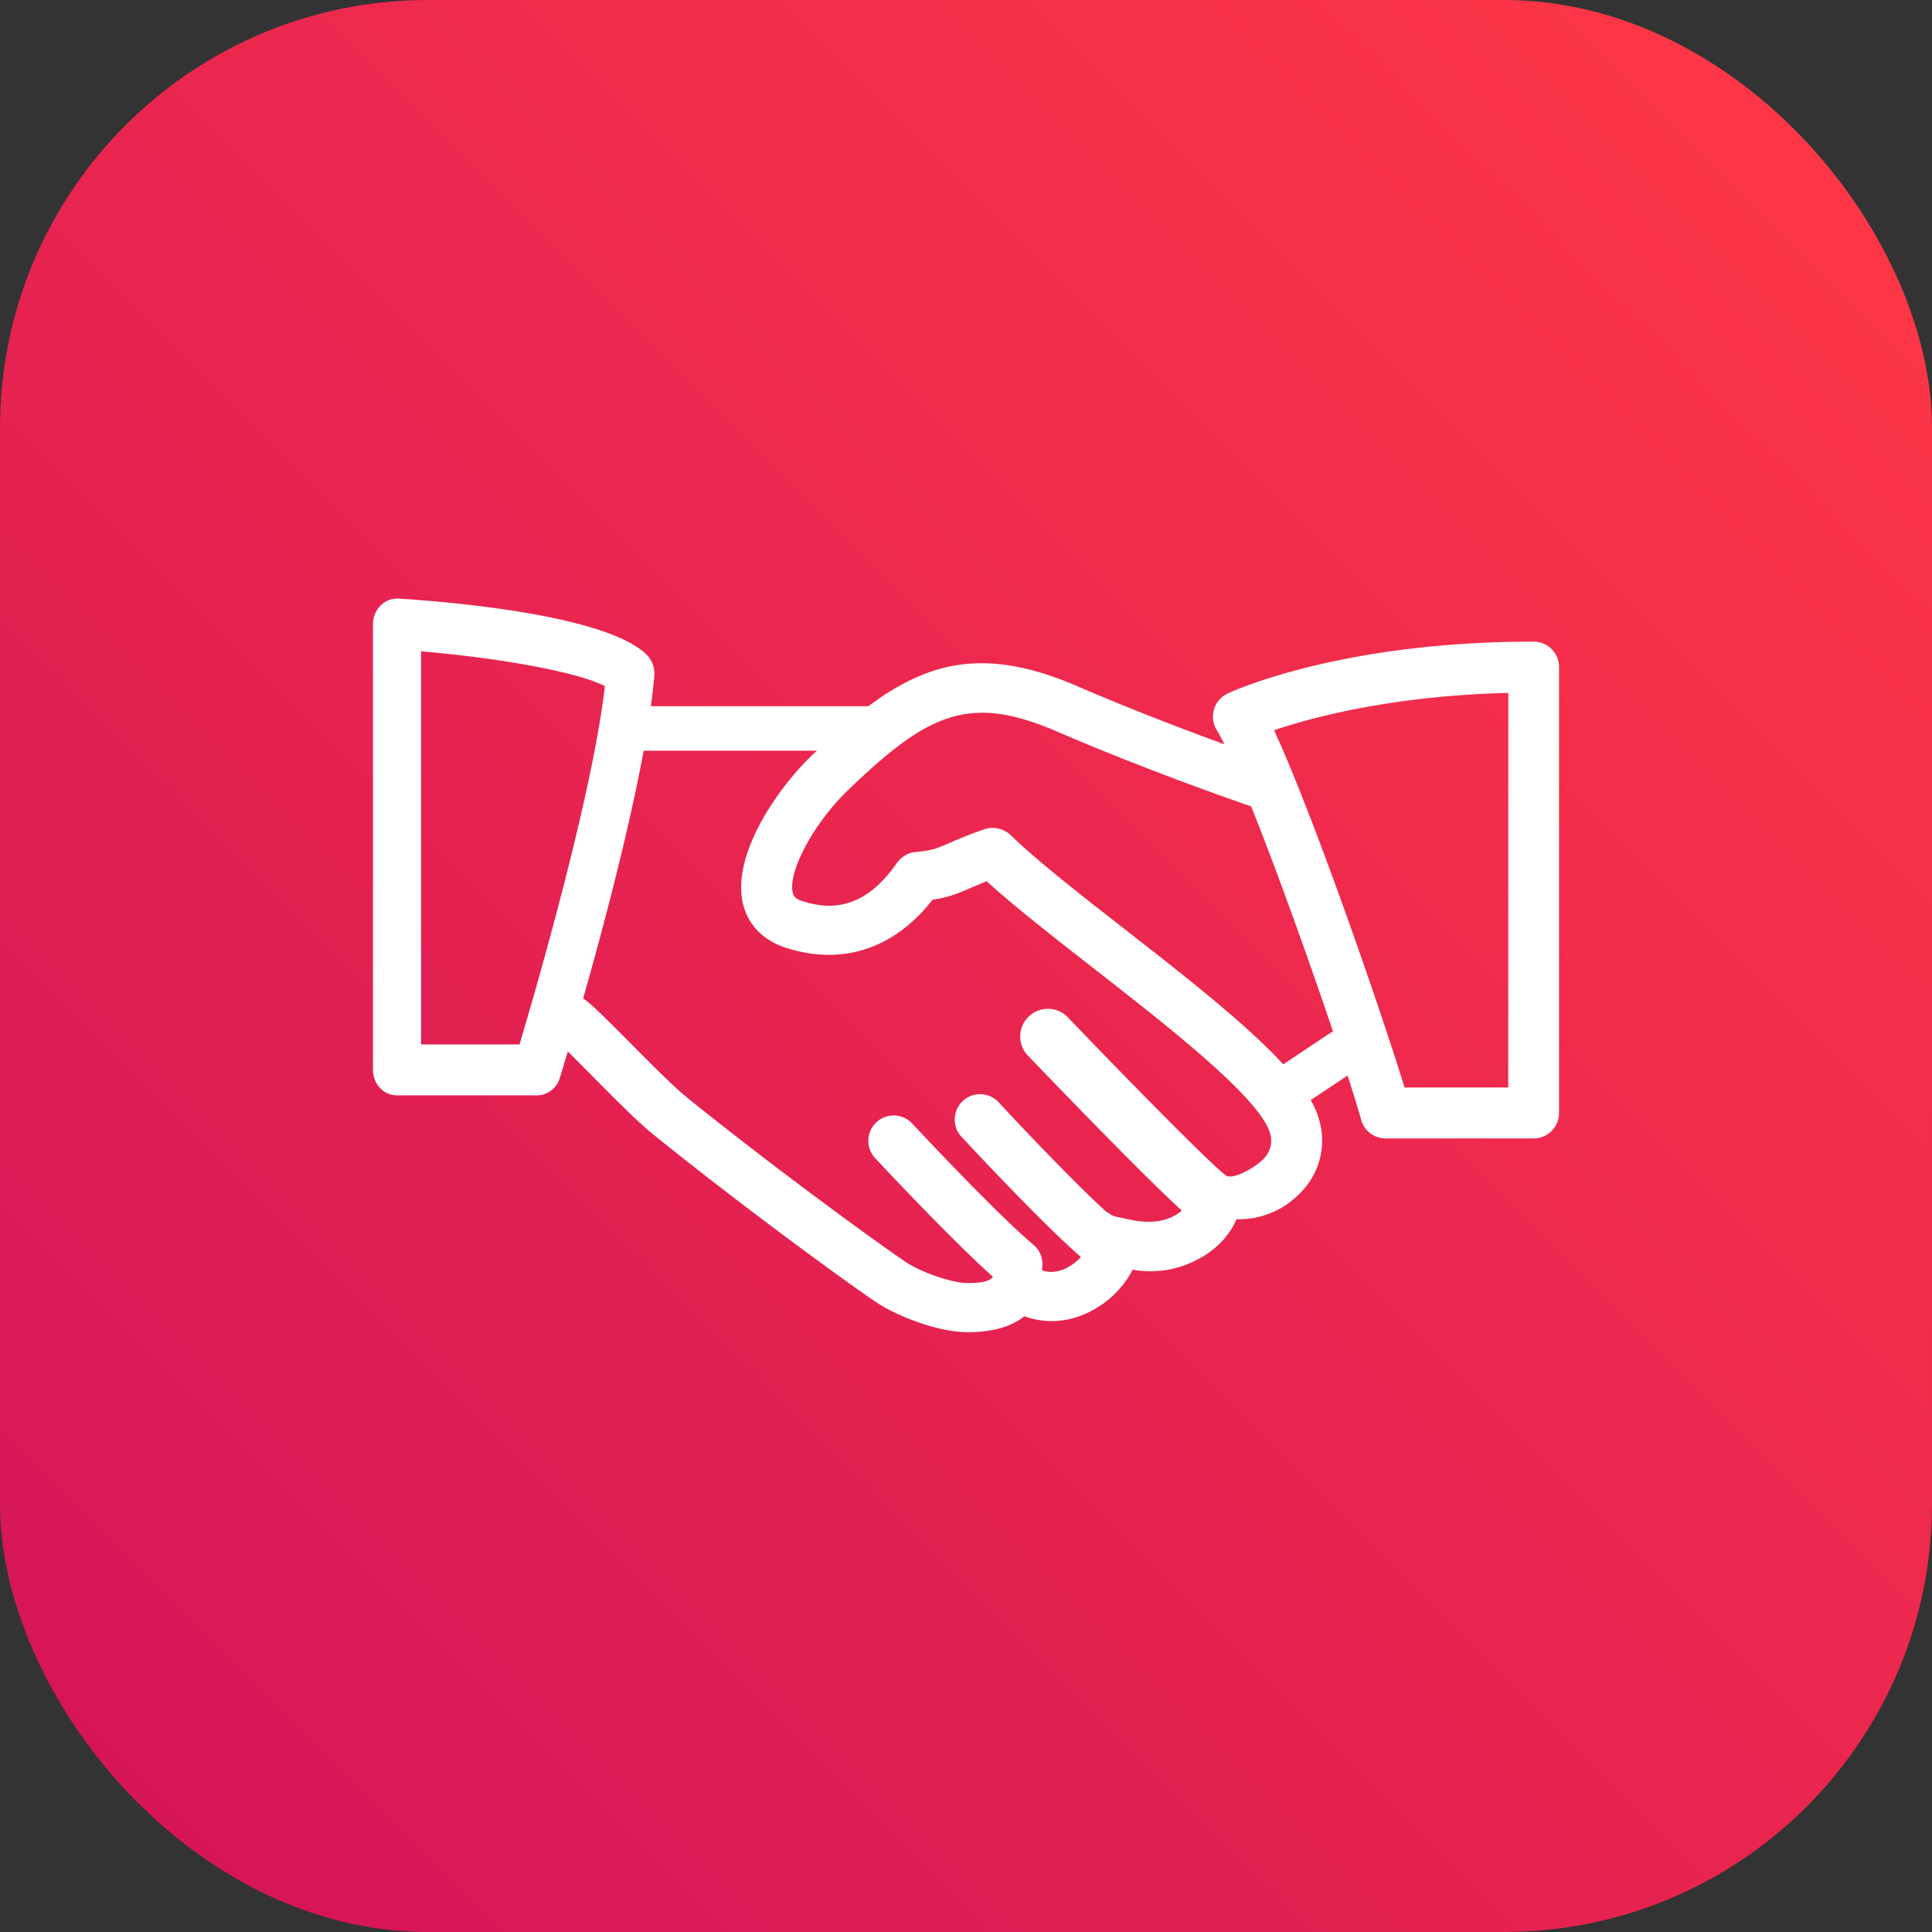 <svg xmlns="http://www.w3.org/2000/svg" xmlns:xlink="http://www.w3.org/1999/xlink" viewBox="0 0 1003 1003"><rect x="0" y="0" width="1003" height="1003" fill="#333333" stroke="none"/><defs><style>.cls-1{fill:none;}.cls-1,.cls-4{stroke:#fff;stroke-miterlimit:10;stroke-width:0.75px;}.cls-2{fill:url(#New_Gradient_Swatch);}.cls-3{clip-path:url(#clip-path);}.cls-4{fill:#fff;}.cls-5{clip-path:url(#clip-path-2);}.cls-6{clip-path:url(#clip-path-3);}.cls-7{clip-path:url(#clip-path-4);}.cls-8{clip-path:url(#clip-path-5);}.cls-9{clip-path:url(#clip-path-6);}.cls-10{clip-path:url(#clip-path-7);}.cls-11{clip-path:url(#clip-path-8);}</style><linearGradient id="New_Gradient_Swatch" x1="65.09" y1="937.91" x2="937.91" y2="65.09" gradientUnits="userSpaceOnUse"><stop offset="0" stop-color="#d61557"/><stop offset="1" stop-color="#fd3647"/></linearGradient><clipPath id="clip-path"><path class="cls-1" d="M681.58,574C669.44,549.61,626,515.71,584.08,483c-23.4-18.25-45.51-35.51-59.6-49.12A13.24,13.24,0,0,0,511,430.92c-8.68,3-14,5.37-18.26,7.19-6.45,2.79-8.61,3.73-17.29,4.58a13,13,0,0,0-9.44,5.44c-18.21,26.29-37.07,24.05-49.67,20-4-1.29-4.74-3-5.13-4.55-2.71-10.92,10.87-36.33,28.47-53.32,41.87-40.44,63.46-50.56,109.07-30.89,51.74,22.33,103.58,39.82,104.1,40a13,13,0,0,0,16.41-7.66,12.35,12.35,0,0,0-7.94-15.84c-.51-.17-51.32-17.31-102-39.22-59.08-25.49-91.5-8.71-137.8,36-17.63,17-41.56,51.43-35.38,76.68,2.65,10.74,10.49,18.7,22.13,22.41,29.2,9.3,55.84.39,75.68-25,8.19-1.22,12.65-3,19.35-5.92,2.42-1,5.26-2.27,9-3.73,14.74,13.35,34.63,28.9,55.58,45.24,37.87,29.57,80.83,63.09,90.49,82.49,4.77,9.58-.36,15.82-3.84,18.68-5.1,4.23-14.78,9.53-18.57,7-4.18-2.76-6.91-6.9-11.22-4.41a12.3,12.3,0,0,0-6.2,12c.87,7.91-6.63,12.44-9.87,14-8.25,4-17.87,2.28-20.8,1.72-2.9-.71-3.4-.66-5.48-1.15-2.5-.6-4.59-.6-7.17-2.66s-7.78,5.74-8.24,10.47c-.78,8.15-7,16-15.21,19.05-3.94,1.44-9.66,2.31-14.79-2.22a13.37,13.37,0,0,0-11.77-2.88,12.72,12.72,0,0,0-9.05,7.83c-.48,1.25-1.59,4.23-13.65,4.23-8.58,0-24-5.6-31.57-10.42-9-5.75-65.75-46.58-114.73-86.18-6.88-5.59-18.79-17.58-29.3-28.18-9.33-9.4-17.86-17.93-22.24-21.51a13.13,13.13,0,0,0-18.16,1.47A12.14,12.14,0,0,0,288,539.13c4,3.26,11.72,11.14,20.25,19.72,11.49,11.59,23.37,23.58,31.36,30,48,38.77,105.64,80.63,117.13,87.92,9.49,6,29.92,14.47,45.74,14.47,12.7,0,22.47-2.81,29.24-8.31a41.45,41.45,0,0,0,29.3-.29,50.13,50.13,0,0,0,26.82-23.9,51.45,51.45,0,0,0,32.34-4.51c10.33-5,17.8-12.7,21.51-21.68a43.09,43.09,0,0,0,29.56-10.23C686.06,610.16,690.13,591.16,681.58,574Z"/></clipPath><clipPath id="clip-path-2"><path class="cls-1" d="M449.15,367H330.22c-7.3,0-13.22,5-13.22,11.18s5.92,11.18,13.22,11.18H449.15c7.29,0,13.21-5,13.21-11.18S456.44,367,449.15,367Z"/></clipPath><clipPath id="clip-path-3"><path class="cls-1" d="M706.43,539.75a11.37,11.37,0,0,0-15.76-3.07l-33.2,22.15a11.24,11.24,0,0,0-3.08,15.66,11.41,11.41,0,0,0,15.76,3.06l33.2-22.15A11.24,11.24,0,0,0,706.43,539.75Z"/></clipPath><clipPath id="clip-path-4"><path class="cls-1" d="M636,610.42c-10-7.88-54.75-53.69-82.42-82.54a14,14,0,0,0-20.18,19.35c7.18,7.49,70.54,73.53,85.27,85.16a13.93,13.93,0,0,0,8.64,3,14.12,14.12,0,0,0,11-5.34A14,14,0,0,0,636,610.42Z"/></clipPath><clipPath id="clip-path-5"><path class="cls-1" d="M580.58,635c-15.31-12.25-53.78-53.12-62.47-62.58a12.79,12.79,0,0,0-18.83,17.31c.46.48,46.36,50,65.32,65.23a12.78,12.78,0,1,0,16-20Z"/></clipPath><clipPath id="clip-path-6"><path class="cls-1" d="M536.1,646.36c-18.23-15.35-55.51-55-62.8-62.83A12.78,12.78,0,0,0,454.62,601c10.48,11.22,46.16,49,65,64.93a12.79,12.79,0,1,0,16.49-19.55Z"/></clipPath><clipPath id="clip-path-7"><path class="cls-1" d="M270,542.57H218.23V337.74c38.93,3.27,80.94,10.37,96.21,18.24C308,412.3,279,512.38,270,542.57Zm65.64-202.23c-20.77-20.88-103.79-27.65-128.75-29.21a11.62,11.62,0,0,0-9,3.47A13.25,13.25,0,0,0,194,324V555.43c0,7.1,5.43,12.86,12.11,12.86H278.8a12.2,12.2,0,0,0,11.51-8.87c1.76-5.76,43.51-141.77,49-208.64A13.25,13.25,0,0,0,335.59,340.34Z"/></clipPath><clipPath id="clip-path-8"><path class="cls-1" d="M783.38,564.94H728.9c-12.14-39.71-48-143.25-68-186.05,19.55-6.66,61.55-18.11,122.51-19.54Zm12.81-231.47c-100.6,0-156.41,25.85-158.74,26.93a12.76,12.76,0,0,0-6.84,8A13,13,0,0,0,632,378.84c15.83,25.59,65.41,167.71,75,202.38a12.8,12.8,0,0,0,12.35,9.43h76.87A12.84,12.84,0,0,0,809,577.79V346.33A12.83,12.83,0,0,0,796.19,333.47Z"/></clipPath></defs><g id="Layer_2" data-name="Layer 2"><g id="Layer_1-2" data-name="Layer 1"><rect class="cls-2" width="1003" height="1003" rx="222.22"/><g class="cls-3"><rect class="cls-4" x="269.61" y="318.82" width="432.82" height="384.77"/></g><path class="cls-1" d="M681.58,574C669.44,549.61,626,515.71,584.08,483c-23.4-18.25-45.51-35.51-59.6-49.12A13.24,13.24,0,0,0,511,430.92c-8.68,3-14,5.37-18.26,7.19-6.45,2.79-8.61,3.73-17.29,4.58a13,13,0,0,0-9.44,5.44c-18.21,26.29-37.07,24.05-49.67,20-4-1.29-4.74-3-5.13-4.55-2.71-10.92,10.87-36.33,28.47-53.32,41.87-40.44,63.46-50.56,109.07-30.89,51.74,22.33,103.58,39.82,104.1,40a13,13,0,0,0,16.41-7.66,12.35,12.35,0,0,0-7.94-15.84c-.51-.17-51.32-17.31-102-39.22-59.08-25.49-91.5-8.71-137.8,36-17.63,17-41.56,51.43-35.38,76.68,2.65,10.74,10.49,18.7,22.13,22.41,29.2,9.3,55.84.39,75.68-25,8.19-1.22,12.65-3,19.35-5.92,2.42-1,5.26-2.27,9-3.73,14.74,13.35,34.63,28.9,55.58,45.24,37.87,29.57,80.83,63.09,90.49,82.49,4.77,9.58-.36,15.82-3.84,18.68-5.1,4.23-14.78,9.53-18.57,7-4.18-2.76-6.91-6.9-11.22-4.41a12.3,12.3,0,0,0-6.2,12c.87,7.91-6.63,12.44-9.87,14-8.25,4-17.87,2.28-20.8,1.72-2.9-.71-3.4-.66-5.48-1.15-2.5-.6-4.59-.6-7.17-2.66s-7.78,5.74-8.24,10.47c-.78,8.15-7,16-15.21,19.05-3.94,1.44-9.66,2.31-14.79-2.22a13.37,13.37,0,0,0-11.77-2.88,12.72,12.72,0,0,0-9.05,7.83c-.48,1.25-1.59,4.23-13.65,4.23-8.58,0-24-5.6-31.57-10.42-9-5.75-65.75-46.58-114.73-86.18-6.88-5.59-18.79-17.58-29.3-28.18-9.33-9.4-17.86-17.93-22.24-21.51a13.13,13.13,0,0,0-18.16,1.47A12.14,12.14,0,0,0,288,539.13c4,3.26,11.72,11.14,20.25,19.72,11.49,11.59,23.37,23.58,31.36,30,48,38.77,105.64,80.63,117.13,87.92,9.49,6,29.92,14.47,45.74,14.47,12.7,0,22.47-2.81,29.24-8.31a41.45,41.45,0,0,0,29.3-.29,50.13,50.13,0,0,0,26.82-23.9,51.45,51.45,0,0,0,32.34-4.51c10.33-5,17.8-12.7,21.51-21.68a43.09,43.09,0,0,0,29.56-10.23C686.06,610.16,690.13,591.16,681.58,574Z"/><g class="cls-5"><rect class="cls-4" x="304.7" y="354.72" width="169.96" height="46.96"/></g><path class="cls-1" d="M449.15,367H330.22c-7.3,0-13.22,5-13.22,11.18s5.92,11.18,13.22,11.18H449.15c7.29,0,13.21-5,13.21-11.18S456.44,367,449.15,367Z"/><g class="cls-6"><rect class="cls-4" x="638.59" y="520.86" width="83.64" height="70.91"/></g><path class="cls-1" d="M706.43,539.75a11.37,11.37,0,0,0-15.76-3.07l-33.2,22.15a11.24,11.24,0,0,0-3.08,15.66,11.41,11.41,0,0,0,15.76,3.06l33.2-22.15A11.24,11.24,0,0,0,706.43,539.75Z"/><g class="cls-7"><rect class="cls-4" x="515.71" y="509.8" width="139.64" height="137.88"/></g><path class="cls-1" d="M636,610.42c-10-7.88-54.75-53.69-82.42-82.54a14,14,0,0,0-20.18,19.35c7.18,7.49,70.54,73.53,85.27,85.16a13.93,13.93,0,0,0,8.64,3,14.12,14.12,0,0,0,11-5.34A14,14,0,0,0,636,610.42Z"/><g class="cls-8"><rect class="cls-4" x="482.2" y="554.6" width="117.07" height="115.44"/></g><path class="cls-1" d="M580.58,635c-15.31-12.25-53.78-53.12-62.47-62.58a12.79,12.79,0,0,0-18.83,17.31c.46.48,46.36,50,65.32,65.23a12.78,12.78,0,1,0,16-20Z"/><g class="cls-9"><rect class="cls-4" x="437.51" y="565.79" width="116.96" height="115.44"/></g><path class="cls-1" d="M536.1,646.36c-18.23-15.35-55.51-55-62.8-62.83A12.78,12.78,0,0,0,454.62,601c10.48,11.22,46.16,49,65,64.93a12.79,12.79,0,1,0,16.49-19.55Z"/><g class="cls-10"><rect class="cls-4" x="181.7" y="298.81" width="170.23" height="281.78"/></g><path class="cls-1" d="M270,542.57H218.23V337.74c38.93,3.27,80.94,10.37,96.21,18.24C308,412.3,279,512.38,270,542.57Zm65.64-202.23c-20.77-20.88-103.79-27.65-128.75-29.21a11.62,11.62,0,0,0-9,3.47A13.25,13.25,0,0,0,194,324V555.43c0,7.1,5.43,12.86,12.11,12.86H278.8a12.2,12.2,0,0,0,11.51-8.87c1.76-5.76,43.51-141.77,49-208.64A13.25,13.25,0,0,0,335.59,340.34Z"/><g class="cls-11"><rect class="cls-4" x="617.28" y="321.17" width="204.02" height="281.78"/></g><path class="cls-1" d="M783.38,564.94H728.9c-12.14-39.71-48-143.25-68-186.05,19.55-6.66,61.55-18.11,122.51-19.54Zm12.81-231.47c-100.6,0-156.41,25.85-158.74,26.93a12.76,12.76,0,0,0-6.84,8A13,13,0,0,0,632,378.84c15.83,25.59,65.41,167.71,75,202.38a12.8,12.8,0,0,0,12.35,9.43h76.87A12.84,12.84,0,0,0,809,577.79V346.33A12.83,12.83,0,0,0,796.19,333.47Z"/></g></g></svg>